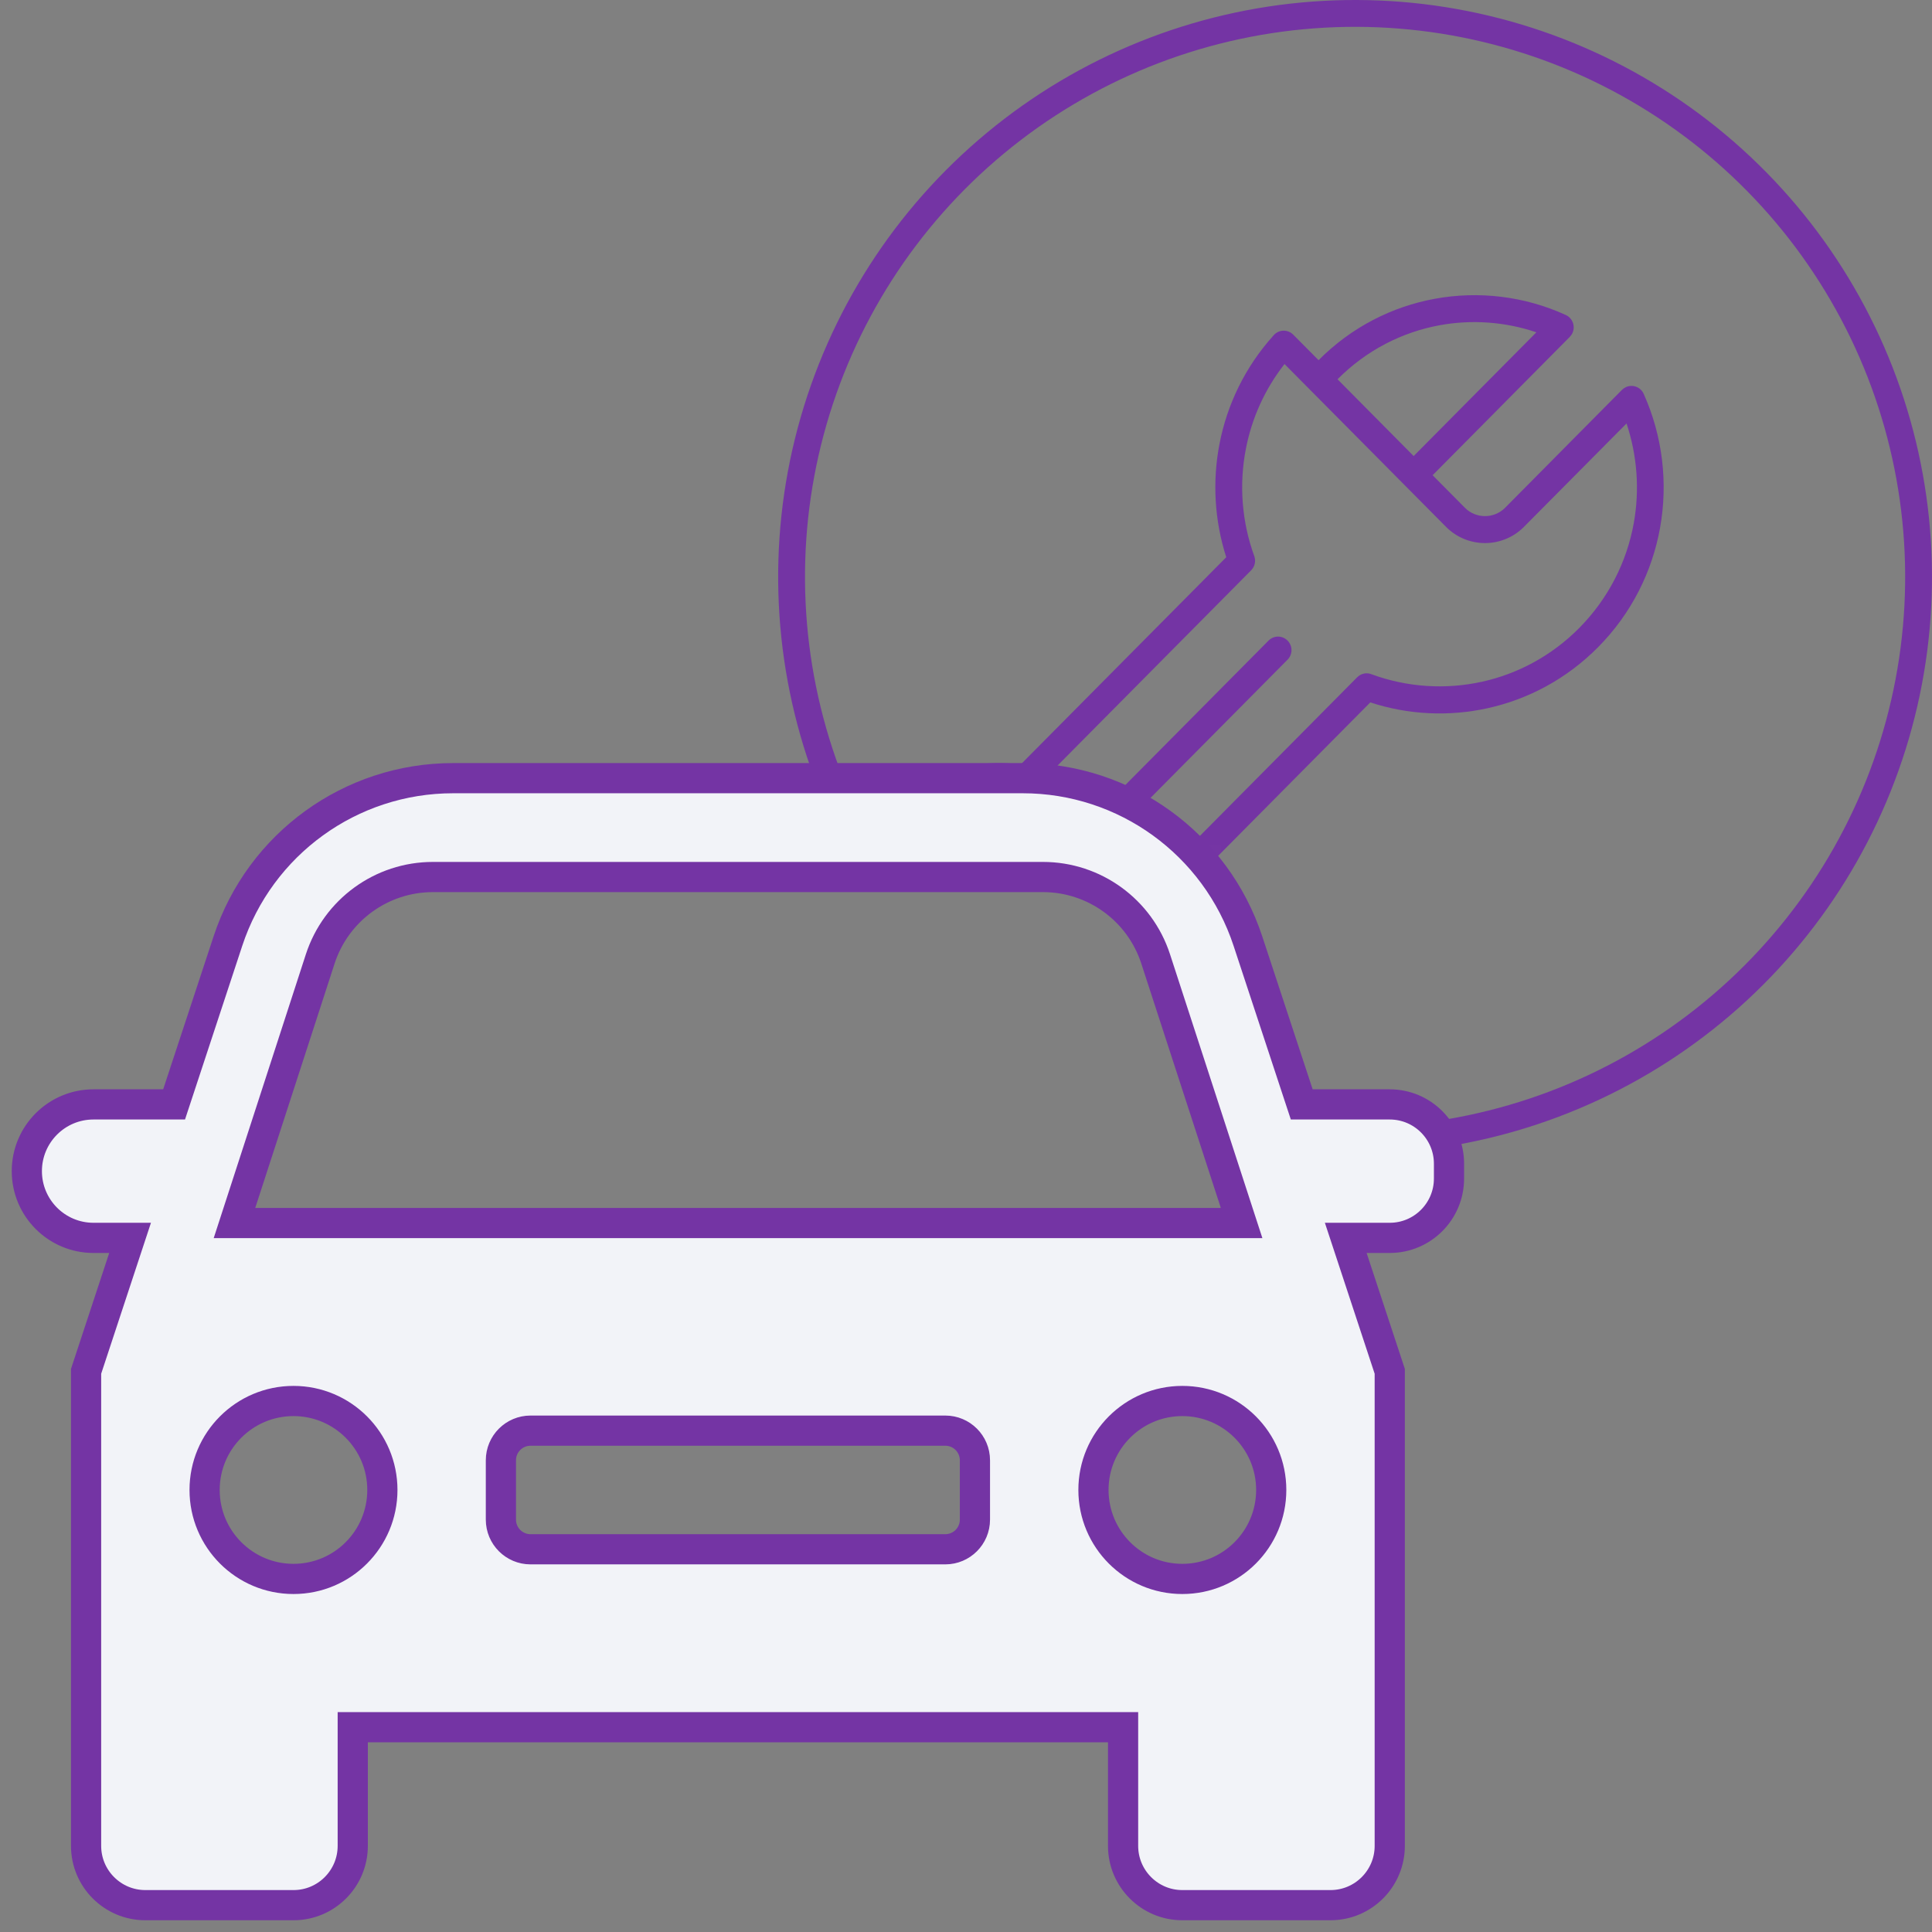 <svg width="72" height="72" viewBox="0 0 72 72" fill="none" xmlns="http://www.w3.org/2000/svg">
<rect x="0" y="0" width="72" height="72" fill="#808080" stroke="none"/>
<g clip-path="url(#clip0_2775_14997)">
<path d="M30.817 28.82C29.299 24.737 29.087 20.282 30.213 16.073C31.339 11.864 33.746 8.11 37.101 5.33C40.456 2.55 44.593 0.882 48.937 0.558C53.282 0.234 57.62 1.269 61.35 3.52C65.081 5.771 68.018 9.127 69.757 13.122C71.495 17.117 71.947 21.554 71.051 25.818C70.155 30.082 67.956 33.961 64.757 36.919C61.557 39.877 57.518 41.767 53.197 42.326" stroke="#7434A4"/>
<mask id="mask0_2775_14997" style="mask-type:alpha" maskUnits="userSpaceOnUse" x="34" y="6" width="32" height="32">
<path d="M40.5 14L52 8.5L54.5 6.5L65.5 15L65 25L46.5 38L44 32.5L34 30L40.5 14Z" fill="#D9D9D9"/>
</mask>
<g mask="url(#mask0_2775_14997)">
<path d="M42.519 33.368L50.578 25.24C50.726 25.091 50.942 25.055 51.123 25.131C52.443 25.615 53.873 25.706 55.236 25.405C56.559 25.112 57.819 24.445 58.849 23.408C59.948 22.298 60.628 20.927 60.886 19.496C61.108 18.263 61.017 16.981 60.616 15.782L56.765 19.663C56.369 20.046 55.855 20.239 55.342 20.239C54.816 20.239 54.288 20.037 53.889 19.634L47.87 13.567C47.129 14.512 46.647 15.6 46.43 16.728C46.172 18.055 46.276 19.442 46.743 20.724C46.812 20.914 46.76 21.119 46.627 21.253L38.568 29.381C38.443 29.507 38.269 29.552 38.107 29.517C37.289 29.377 36.444 29.435 35.649 29.69C34.875 29.937 34.146 30.37 33.532 30.987C32.513 32.017 32.001 33.367 32.001 34.717C32.001 36.065 32.511 37.415 33.532 38.445C34.553 39.474 35.892 39.989 37.23 39.989C38.567 39.989 39.906 39.474 40.926 38.445C41.541 37.825 41.971 37.091 42.214 36.312C42.468 35.502 42.524 34.641 42.382 33.809C42.355 33.643 42.411 33.48 42.52 33.368L42.519 33.368ZM47.276 23.872C47.471 23.675 47.788 23.675 47.983 23.872C48.179 24.069 48.179 24.388 47.983 24.585L41.513 31.11C41.317 31.306 41.001 31.306 40.806 31.11C40.61 30.913 40.61 30.593 40.806 30.396L47.276 23.872ZM39.631 32.294C40.294 32.962 40.626 33.84 40.626 34.717C40.626 35.593 40.294 36.47 39.631 37.14C38.968 37.808 38.098 38.143 37.228 38.143C36.358 38.143 35.489 37.808 34.826 37.14L34.797 37.108C34.153 36.444 33.83 35.58 33.83 34.717C33.83 33.842 34.162 32.966 34.824 32.297C35.489 31.624 36.358 31.291 37.227 31.291C38.097 31.291 38.967 31.626 39.63 32.294L39.631 32.294ZM39.626 34.717C39.626 34.098 39.391 33.479 38.924 33.007C38.456 32.536 37.842 32.299 37.228 32.299C36.615 32.299 36.002 32.536 35.533 33.007C35.064 33.479 34.831 34.097 34.831 34.717C34.831 35.326 35.057 35.934 35.508 36.403L35.532 36.425C36 36.898 36.615 37.134 37.227 37.134C37.84 37.134 38.455 36.898 38.922 36.427C39.39 35.955 39.624 35.335 39.624 34.717L39.626 34.717ZM49.139 13.423C50.365 12.188 51.886 11.424 53.474 11.134C55.11 10.835 56.817 11.037 58.353 11.739C58.604 11.854 58.716 12.152 58.603 12.405C58.577 12.463 58.541 12.513 58.501 12.555L53.39 17.71L54.592 18.922C54.796 19.13 55.069 19.234 55.341 19.234C55.604 19.234 55.867 19.136 56.069 18.945L60.447 14.528C60.488 14.488 60.538 14.452 60.595 14.426C60.846 14.312 61.142 14.425 61.255 14.678C61.962 16.25 62.167 17.999 61.865 19.675C61.572 21.303 60.801 22.863 59.555 24.12C58.383 25.302 56.952 26.058 55.448 26.391C54.001 26.712 52.484 26.641 51.066 26.177L43.405 33.904C43.522 34.81 43.443 35.739 43.166 36.618C42.875 37.548 42.363 38.424 41.633 39.16C40.416 40.387 38.822 41 37.228 41C35.636 41 34.041 40.387 32.824 39.16C31.608 37.934 31 36.327 31 34.719C31 33.112 31.608 31.503 32.824 30.278C33.557 29.541 34.425 29.025 35.346 28.731C36.217 28.453 37.137 28.373 38.037 28.491L45.699 20.766C45.26 19.398 45.176 17.939 45.448 16.538C45.73 15.08 46.398 13.681 47.451 12.511L47.487 12.471C47.682 12.274 47.999 12.274 48.194 12.471L49.141 13.425L49.139 13.423ZM52.683 16.996L57.256 12.384C56.092 11.99 54.848 11.902 53.651 12.121C52.26 12.376 50.926 13.047 49.846 14.134L52.683 16.996Z" fill="#7434A4"/>
</g>
<path fill-rule="evenodd" clip-rule="evenodd" d="M3.208 51.105L4.848 46.132H3.484C2.112 46.132 1 45.018 1 43.645C1 42.271 2.112 41.158 3.484 41.158H6.488L8.494 35.071C9.689 31.448 13.071 29 16.883 29H38.117C41.929 29 45.311 31.448 46.506 35.071L48.512 41.158H51.792C53.011 41.158 54 42.148 54 43.368V43.921C54 45.142 53.011 46.132 51.792 46.132H50.152L51.792 51.105V68.79C51.792 70.01 50.803 71 49.583 71H44.062C42.843 71 41.854 70.01 41.854 68.79V64.368H13.146V68.79C13.146 70.01 12.157 71 10.938 71H5.417C4.197 71 3.208 70.01 3.208 68.79V51.105ZM10.938 58.842C12.767 58.842 14.25 57.358 14.25 55.526C14.25 53.695 12.767 52.211 10.938 52.211C9.108 52.211 7.625 53.695 7.625 55.526C7.625 57.358 9.108 58.842 10.938 58.842ZM44.062 58.842C45.892 58.842 47.375 57.358 47.375 55.526C47.375 53.695 45.892 52.211 44.062 52.211C42.233 52.211 40.75 53.695 40.75 55.526C40.75 57.358 42.233 58.842 44.062 58.842ZM19.771 53.316C19.161 53.316 18.667 53.811 18.667 54.421V56.632C18.667 57.242 19.161 57.737 19.771 57.737H35.229C35.839 57.737 36.333 57.242 36.333 56.632V54.421C36.333 53.811 35.839 53.316 35.229 53.316H19.771ZM16.134 32.684C14.22 32.684 12.525 33.917 11.933 35.739L8.738 45.579H46.271L43.068 35.736C42.476 33.916 40.781 32.684 38.868 32.684H16.134Z" fill="#F2F3F8" stroke="#7434A4" stroke-width="1.125"/>
</g>
<defs>
<clipPath id="clip0_2775_14997">
<rect width="72" height="72" fill="white"/>
</clipPath>
</defs>
</svg>
